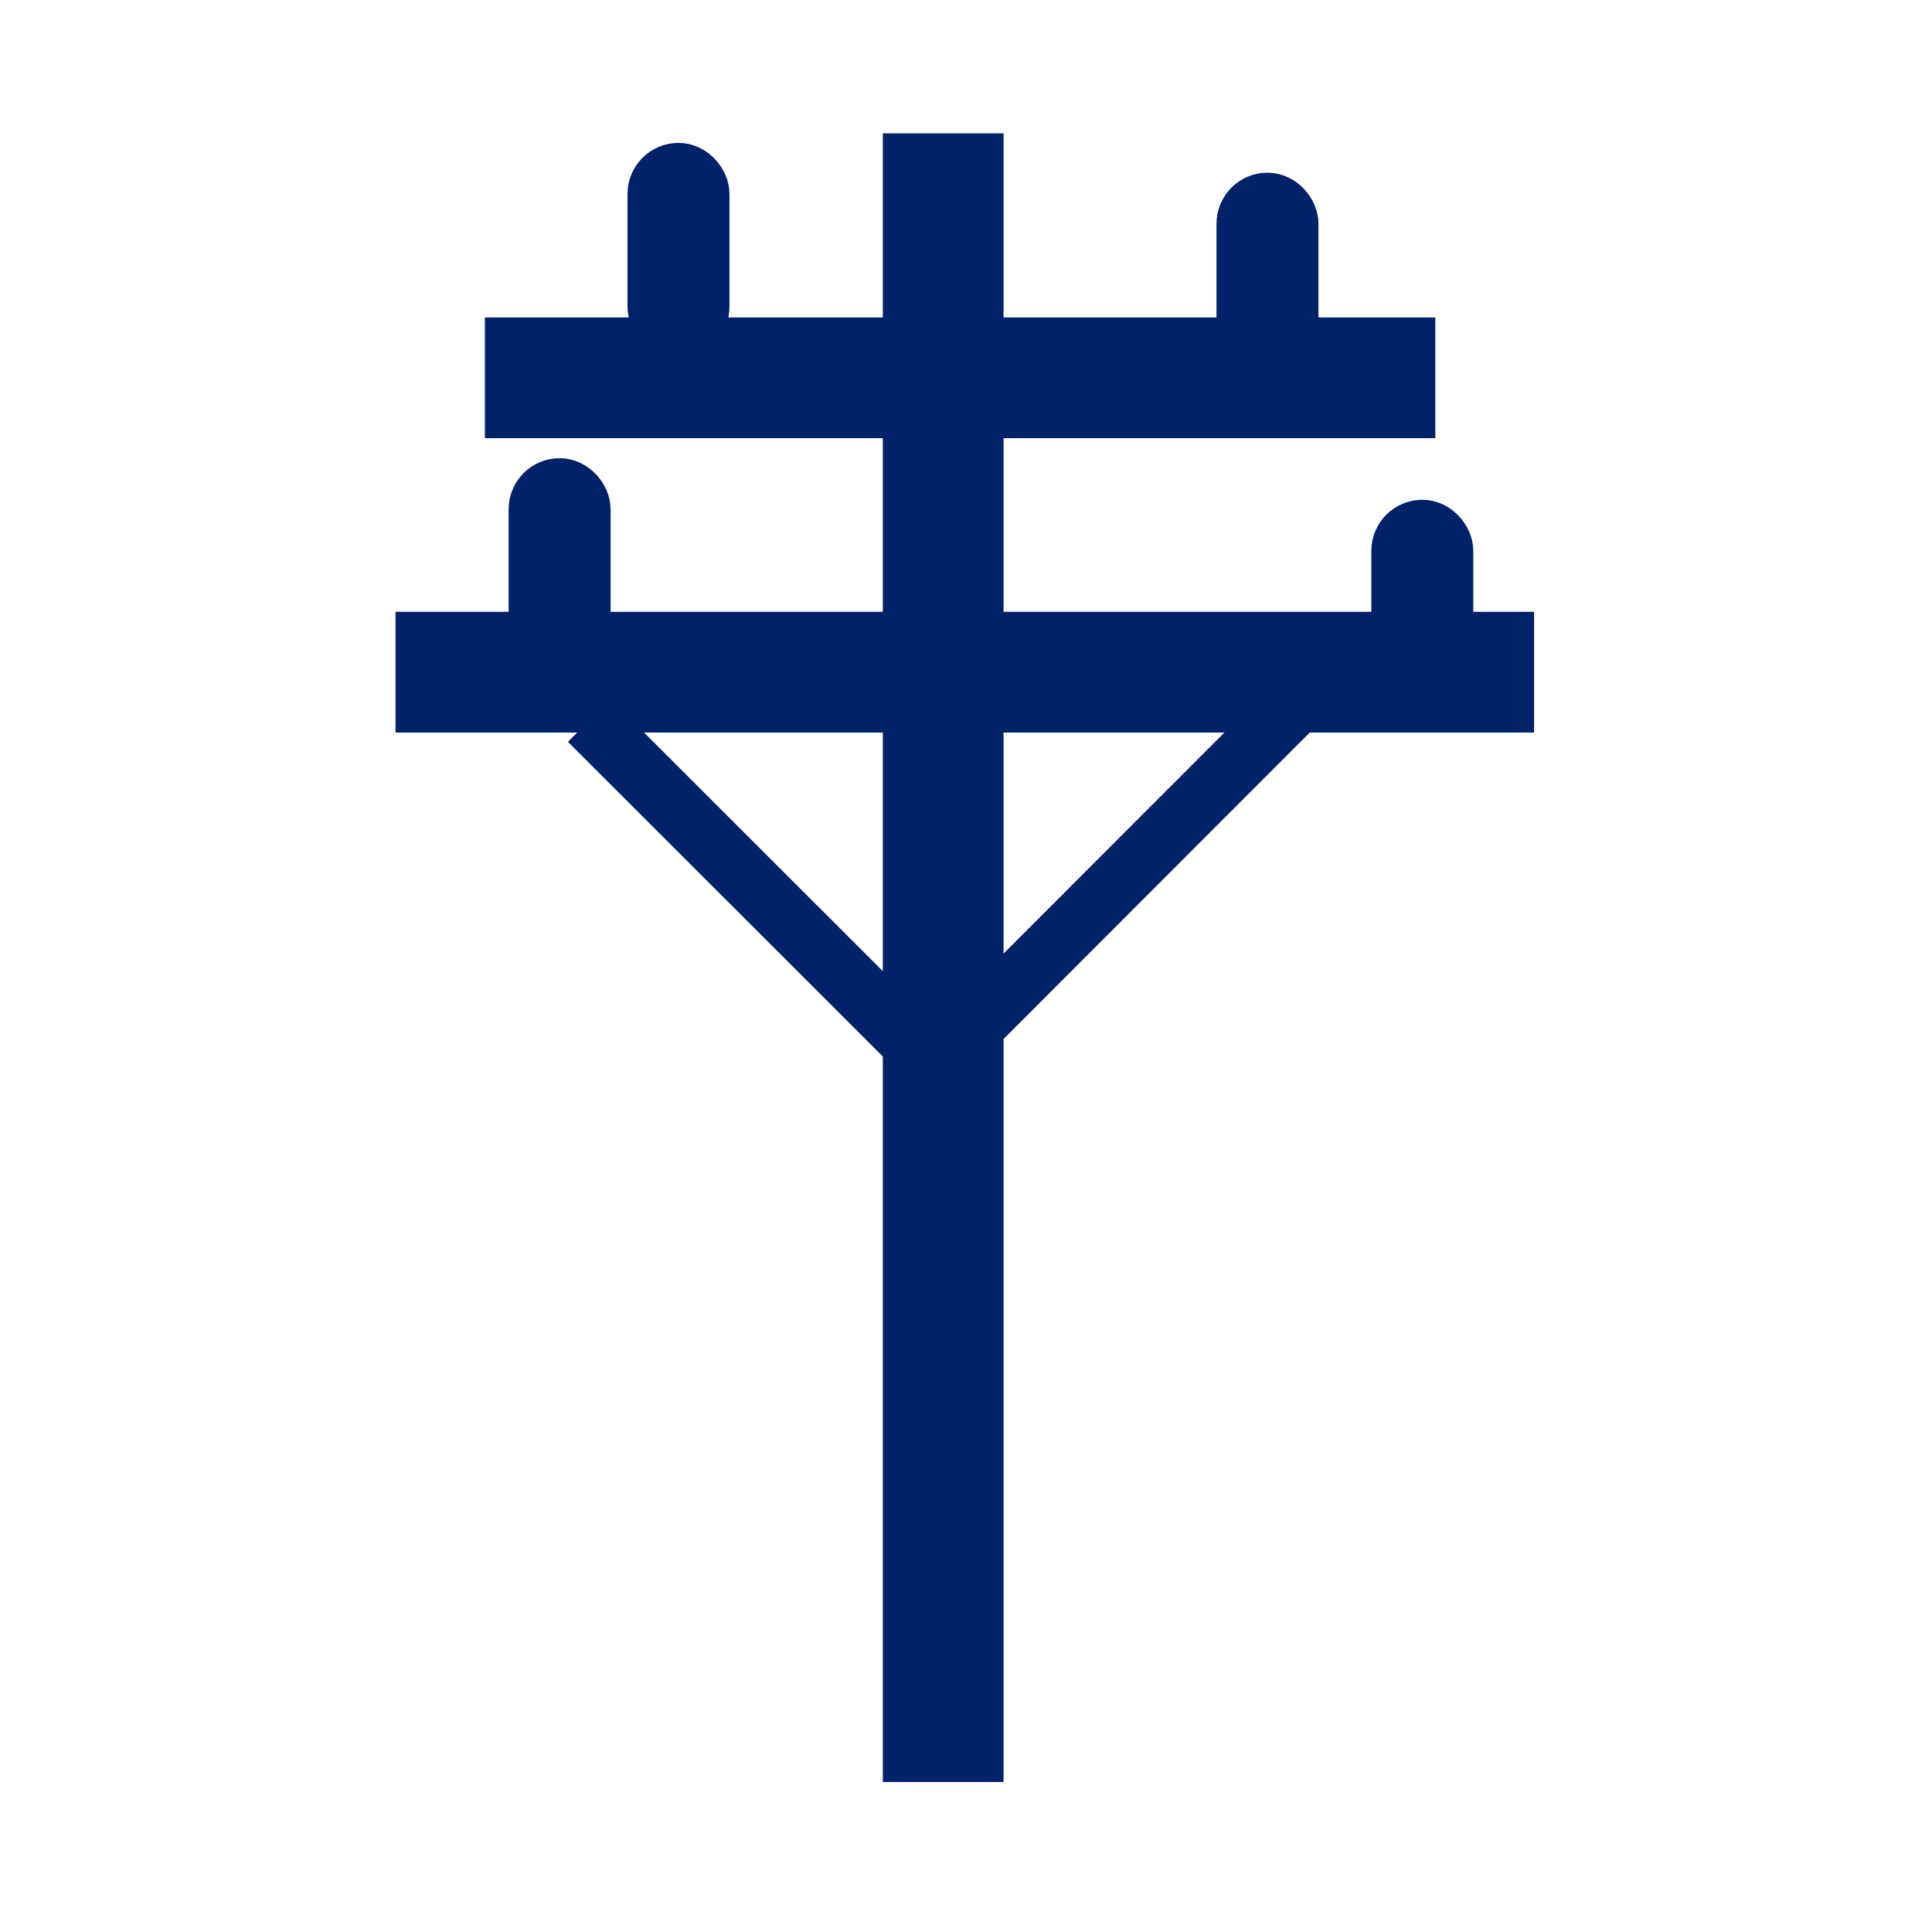 <?xml version="1.0" encoding="UTF-8"?><svg id="Layer_1" xmlns="http://www.w3.org/2000/svg" viewBox="0 0 72 72"><defs><style>.cls-1{stroke-width:2.25px;}.cls-1,.cls-2{fill:none;stroke:#012169;stroke-miterlimit:10;}.cls-2{stroke-width:4.5px;}</style></defs><line class="cls-2" x1="35.15" y1="4.97" x2="35.15" y2="66.41"/><line class="cls-2" x1="57.17" y1="25.05" x2="14.74" y2="25.05"/><line class="cls-2" x1="53.49" y1="14.08" x2="18.07" y2="14.08"/><line class="cls-1" x1="48.12" y1="26.4" x2="35.71" y2="38.82"/><line class="cls-1" x1="21.96" y1="26.85" x2="34.38" y2="39.26"/><rect class="cls-1" x="52.23" y="19.75" width="1.55" height="5.76" rx=".78" ry=".78"/><rect class="cls-1" x="20.08" y="18.2" width="1.55" height="5.76" rx=".78" ry=".78"/><rect class="cls-1" x="24.51" y="6.45" width="1.55" height="5.76" rx=".78" ry=".78"/><rect class="cls-1" x="46.46" y="7.56" width="1.55" height="5.76" rx=".78" ry=".78"/></svg>